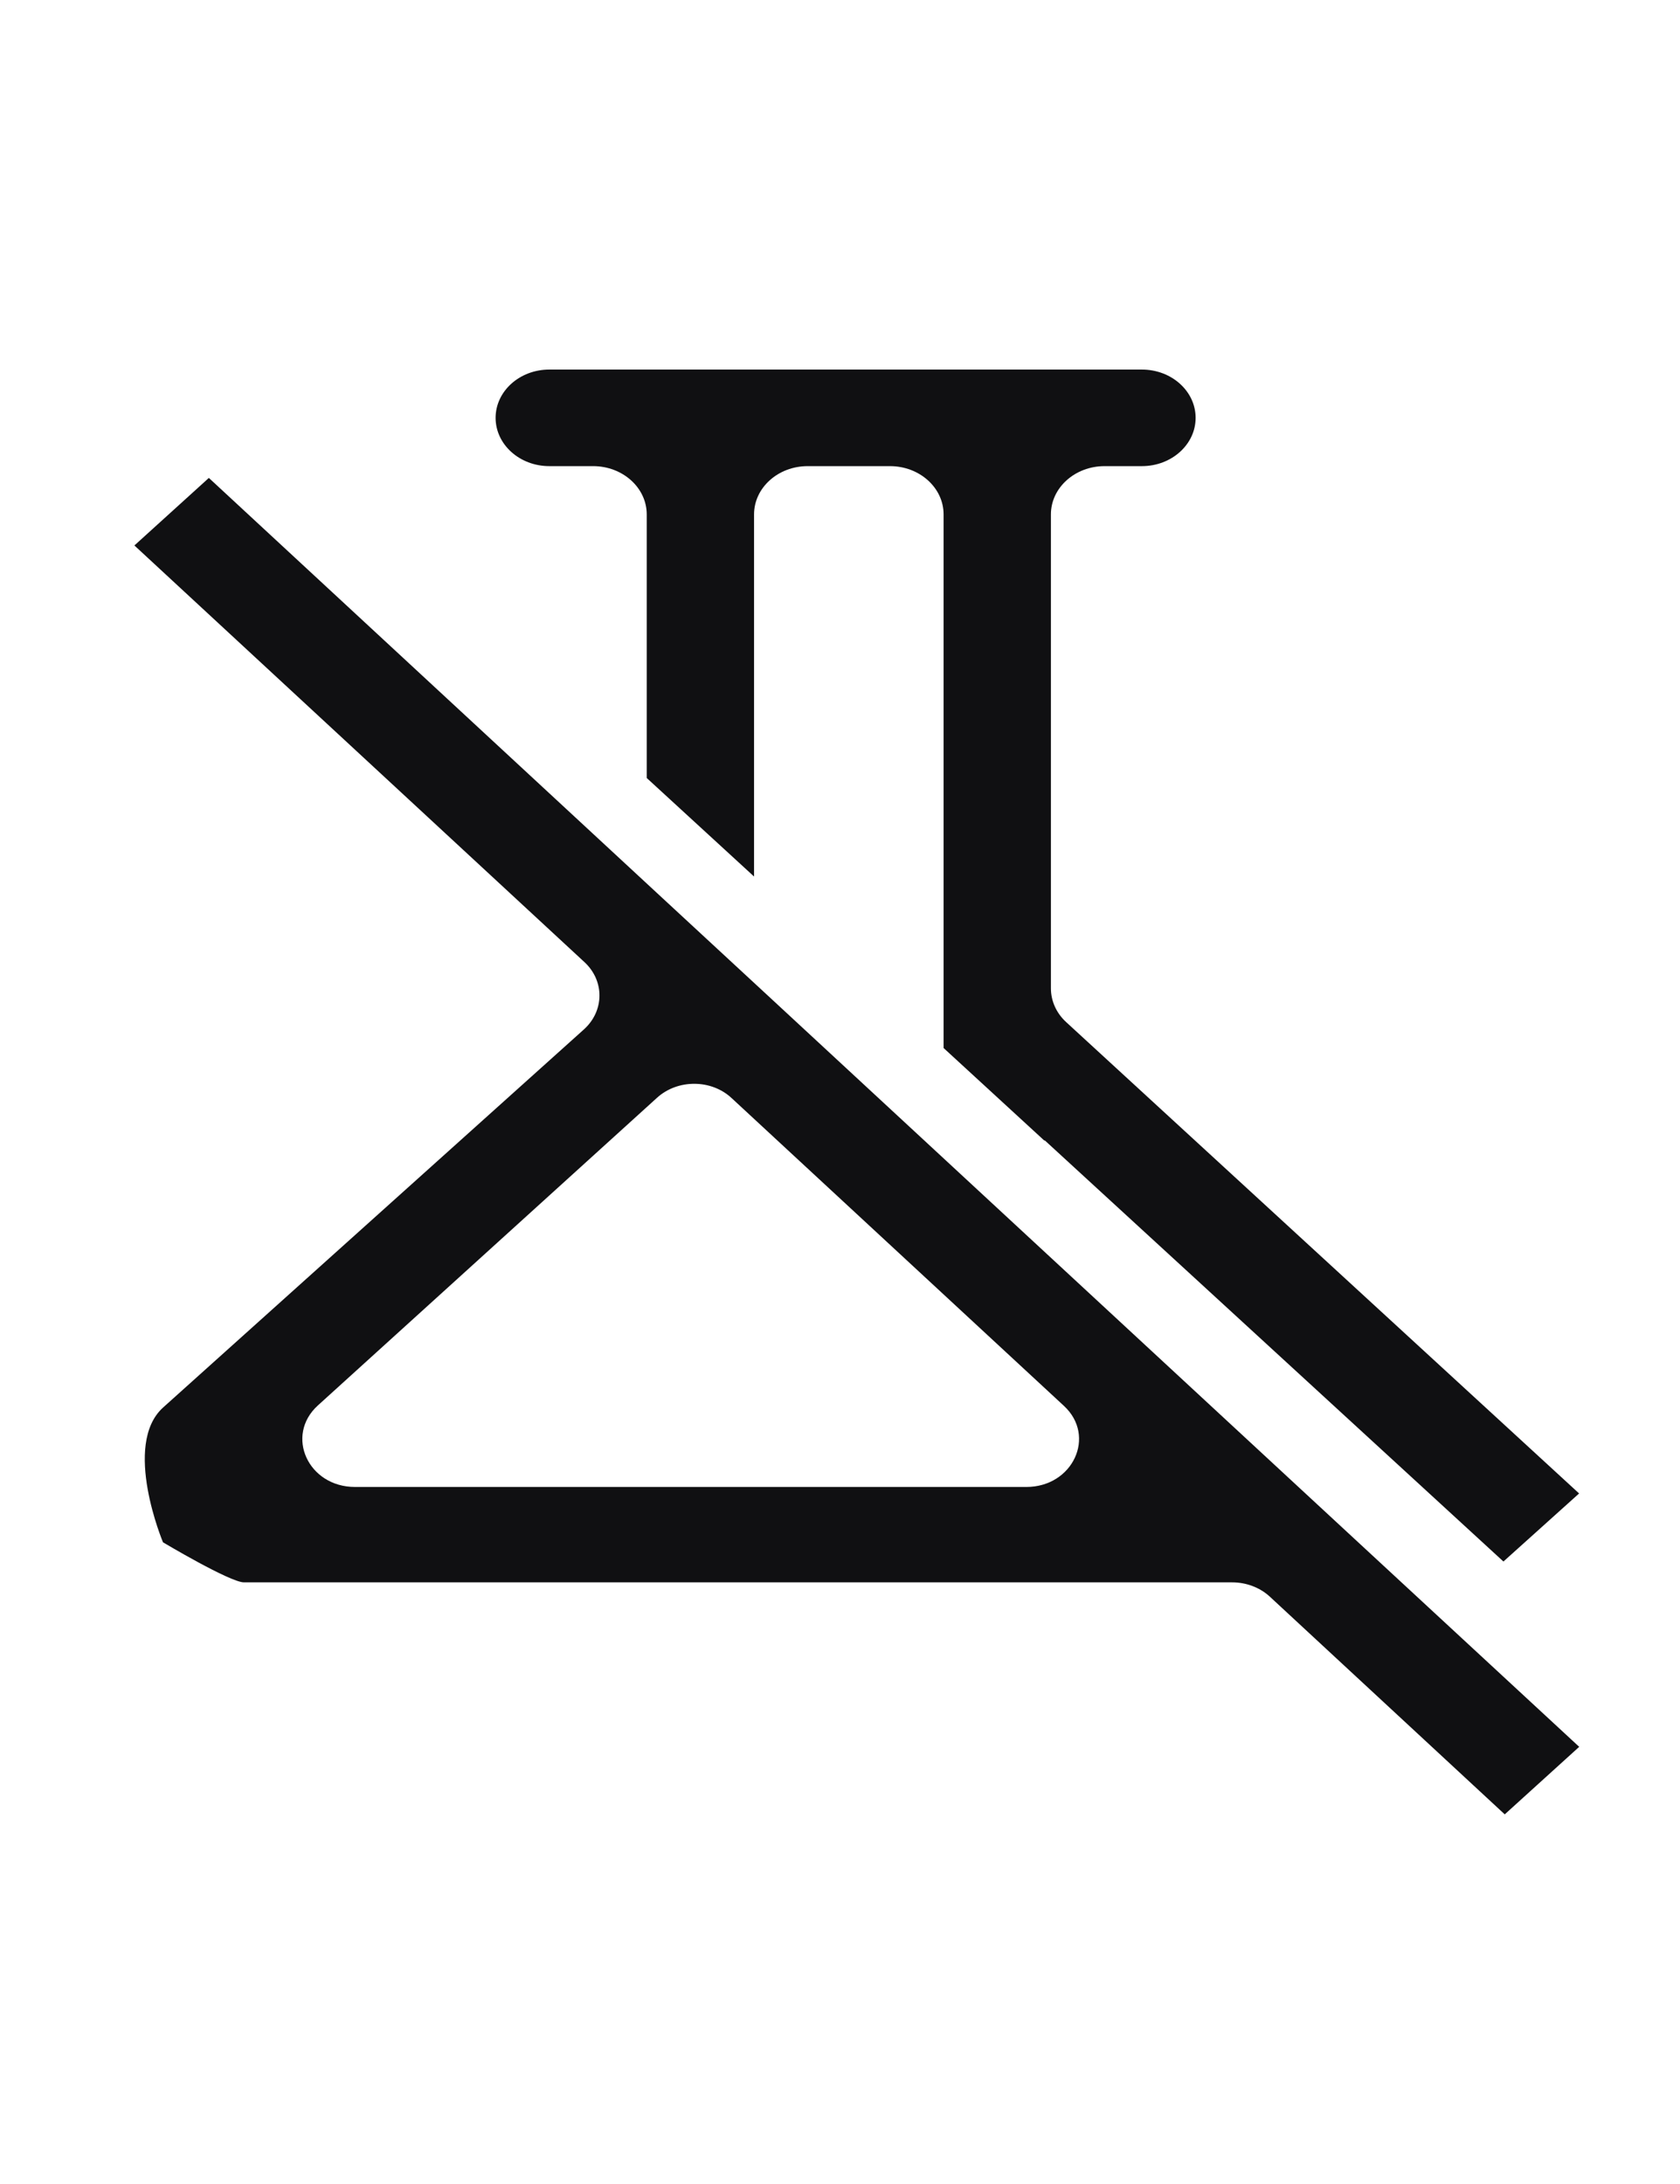 <svg xmlns="http://www.w3.org/2000/svg" fill="none" viewBox="0 0 50 65" height="65" width="50">
<path fill="#101012" d="M19.248 18.954V23.155L22.442 26.087V15.31C22.442 14.516 23.157 13.873 24.039 13.873H26.486C27.368 13.873 28.083 14.516 28.083 15.31V31.191L31.079 33.944H31.099L44.745 46.474L44.758 46.462L46.994 44.451H47L31.731 30.42C31.437 30.15 31.277 29.788 31.277 29.415V15.31C31.277 14.516 31.993 13.873 32.875 13.873H33.986C34.868 13.873 35.584 13.229 35.584 12.436C35.584 11.643 34.868 10.999 33.986 10.999H31.277H28.083H16.347C15.466 10.999 14.75 11.643 14.75 12.436C14.75 13.229 15.466 13.873 16.347 13.873H17.651C18.532 13.873 19.248 14.516 19.248 15.31V18.954Z"></path>
<path fill="#101012" d="M47 51.989L40.478 45.953L38.644 44.255L22.746 29.532L19.616 26.636L6.216 14.224L6.203 14.235L6.141 14.292L4 16.234L17.395 28.635C17.995 29.191 17.989 30.083 17.382 30.634L4.851 41.893C3.631 43 4.851 45.902 4.851 45.902C4.851 45.902 6.848 47.094 7.261 47.094H36.672C37.092 47.094 37.499 47.248 37.793 47.52L44.784 53.999L46.925 52.057L47 51.989ZM9.458 41.831L19.554 32.672C20.167 32.115 21.169 32.115 21.776 32.683L31.665 41.842C32.635 42.739 31.934 44.255 30.545 44.255H10.566C9.17 44.255 8.475 42.728 9.458 41.831Z"></path>
</svg>
